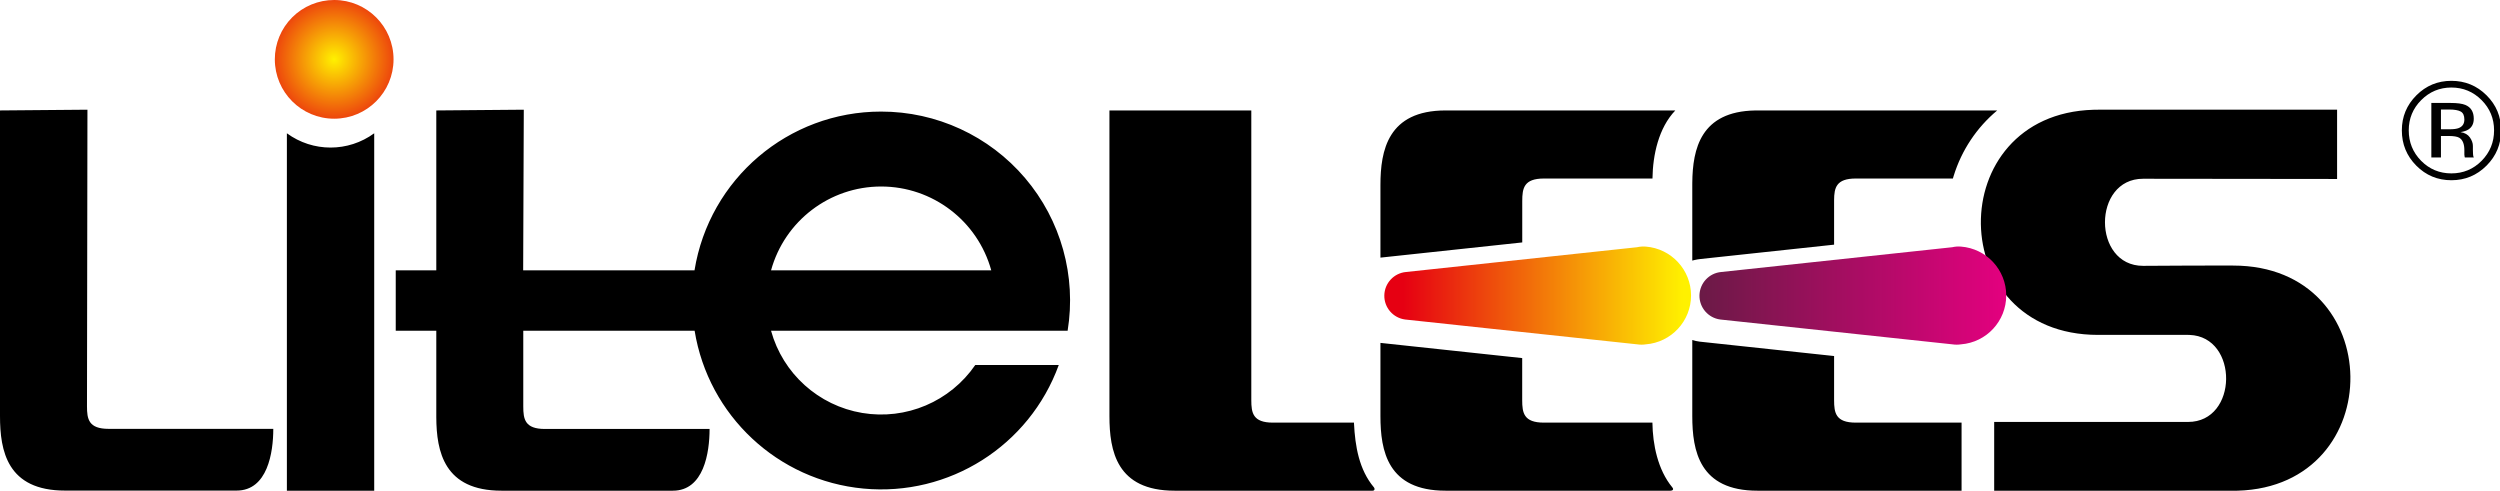 <?xml version="1.0" encoding="UTF-8"?>
<svg width="433px" height="85px" viewBox="0 0 433 85" version="1.1" xmlns="http://www.w3.org/2000/svg" xmlns:xlink="http://www.w3.org/1999/xlink">
    <title>Litelees</title>
    <defs>
        <linearGradient x1="6.187%" y1="50.202%" x2="97.536%" y2="50.202%" id="linearGradient-1">
            <stop stop-color="#E60012" offset="0%"></stop>
            <stop stop-color="#FFF100" offset="100%"></stop>
        </linearGradient>
        <radialGradient cx="50%" cy="50%" fx="50%" fy="50%" r="70.72%" id="radialGradient-2">
            <stop stop-color="#FFF100" offset="0%"></stop>
            <stop stop-color="#E60012" offset="100%"></stop>
        </radialGradient>
        <linearGradient x1="-0.013%" y1="50.209%" x2="100.002%" y2="50.209%" id="linearGradient-3">
            <stop stop-color="#6A1A46" offset="0%"></stop>
            <stop stop-color="#871453" offset="23%"></stop>
            <stop stop-color="#E4007F" offset="100%"></stop>
        </linearGradient>
    </defs>
    <g id="Litelees" stroke="none" stroke-width="1" fill="none" fill-rule="evenodd">
        <path d="M239.092,59.389 L239.092,72.061 C239.092,78.095 240.328,84.99 250.379,84.99 L289.334,84.99 C289.67,84.99 289.967,84.792 289.63,84.397 C287.138,81.37 286.247,77.017 286.198,73.199 L267.403,73.199 C263.921,73.199 263.644,71.517 263.644,69.301 L263.644,62.021 L239.092,59.389 Z M239.092,32.058 L239.092,44.621 L263.654,41.989 L263.654,34.817 C263.654,32.602 263.931,30.92 267.413,30.92 L286.208,30.92 C286.267,26.835 287.266,22.156 290.165,19.129 L250.379,19.129 C240.378,19.129 239.092,26.053 239.092,32.058 Z M404.784,19 L404.784,30.999 L371.181,30.96 C362.387,30.95 362.377,46.045 371.181,46.045 C375.889,46.021 377.416,46.008 378.891,46.002 L379.207,46.001 C379.525,46 379.85,45.999 380.215,45.998 L380.794,45.997 L380.898,45.997 L380.898,45.997 L381.951,45.996 C382.038,45.996 382.127,45.996 382.219,45.996 L386.781,45.996 C413.594,45.996 413.853,84.224 387.585,84.988 L386.781,85 L345.392,85 L345.392,73.08 L378.966,73.08 C387.672,73.1 387.769,58.305 379.227,58.009 L378.966,58.004 L363.376,58.004 C336.592,58.004 336.324,19.776 362.572,19.012 L363.376,19 L404.784,19 Z M293.103,58.885 C293.517,59.022 293.945,59.118 294.379,59.172 L294.379,59.172 L317.665,61.665 L317.665,69.301 C317.665,71.517 317.942,73.199 321.424,73.199 L321.424,73.199 L339.744,73.199 L339.744,84.99 L304.389,84.99 C294.339,84.99 293.103,78.095 293.103,72.061 L293.103,72.061 Z M345.916,19.129 C342.363,22.097 339.748,26.029 338.382,30.445 L338.24,30.92 L321.424,30.92 C318.026,30.92 317.68,32.521 317.665,34.656 L317.665,34.817 L317.665,42.375 L294.537,44.858 C294.173,44.897 293.812,44.959 293.457,45.043 L293.103,45.135 L293.103,32.058 L293.105,31.627 C293.166,25.8 294.543,19.291 304.011,19.132 L304.37,19.129 L345.916,19.129 Z M192.154,72.061 L192.154,19.129 L216.726,19.129 L216.726,69.301 C216.726,71.517 217.003,73.199 220.475,73.199 L234.512,73.199 L234.512,73.337 C234.71,77.294 235.382,81.34 237.974,84.426 C238.152,84.634 238.112,84.99 237.737,84.99 L203.451,84.99 C193.39,84.99 192.154,78.095 192.154,72.061 Z M49.688,84.99 L49.688,23.085 C54.191,26.383 60.31,26.383 64.813,23.085 L64.813,84.99 L49.688,84.99 Z M0,72.061 L0,19.129 L15.145,19 L15.066,70.379 C15.066,72.585 15.343,74.277 18.815,74.277 L47.334,74.277 C47.334,78.372 46.344,84.97 40.973,84.97 L11.297,84.97 C1.237,84.99 0,78.095 0,72.061 Z M90.72,19 L90.612,46.826 L120.288,46.826 C122.851,30.971 136.544,19.32 152.605,19.326 C162.202,19.318 171.317,23.525 177.537,30.832 C183.758,38.14 186.454,47.811 184.913,57.282 L133.543,57.282 C135.592,64.696 141.753,70.251 149.339,71.523 C156.925,72.796 164.561,69.557 168.917,63.218 L183.379,63.218 C178.288,77.22 164.384,86.018 149.55,84.622 C134.716,83.226 122.697,71.989 120.308,57.282 L90.631,57.282 L90.631,70.399 C90.631,72.605 90.908,74.297 94.38,74.297 L122.899,74.297 C122.899,78.392 121.91,84.99 116.539,84.99 L86.862,84.99 C76.921,84.99 75.596,78.228 75.566,72.273 L75.566,57.282 L68.542,57.282 L68.542,46.826 L75.566,46.826 L75.566,19.129 L90.72,19 Z M152.615,32.303 C143.715,32.303 135.91,38.246 133.543,46.826 L171.687,46.826 C169.32,38.246 161.516,32.303 152.615,32.303 Z" id="形状结合" fill="#000000"></path>
        <path d="M283.53,42.82 L243.53,47.11 C241.426,47.3 239.802,49.045 239.764,51.158 C239.725,53.27 241.284,55.073 243.38,55.34 L283.58,59.64 C284.067,59.715 284.563,59.715 285.05,59.64 C289.473,59.3 292.889,55.611 292.889,51.175 C292.889,46.739 289.473,43.05 285.05,42.71 C284.541,42.672 284.028,42.709 283.53,42.82 Z" id="路径" fill="url(#linearGradient-1)"></path>
        <path d="M57.88,-4.31654712e-13 C63.557,-4.31654712e-13 68.16,4.603 68.16,10.28 C68.16,15.957 63.557,20.56 57.88,20.56 C52.203,20.56 47.6,15.957 47.6,10.28 C47.597,7.553 48.68,4.936 50.608,3.008 C52.536,1.08 55.153,-0.003 57.88,-4.31654712e-13 Z" id="路径" fill="url(#radialGradient-2)"></path>
        <path d="M338.12,42.82 L298.12,47.11 C296.015,47.297 294.389,49.04 294.348,51.153 C294.307,53.266 295.864,55.071 297.96,55.34 L338.16,59.64 C338.651,59.715 339.149,59.715 339.64,59.64 C344.063,59.3 347.479,55.611 347.479,51.175 C347.479,46.739 344.063,43.05 339.64,42.71 C339.131,42.668 338.618,42.705 338.12,42.82 L338.12,42.82 Z" id="路径" fill="url(#linearGradient-3)"></path>
        <path d="M424.578,15.16 C422.539,15.16 420.797,15.887 419.352,17.34 C417.914,18.785 417.195,20.531 417.195,22.578 C417.195,24.641 417.91,26.398 419.34,27.852 C420.777,29.305 422.523,30.031 424.578,30.031 C426.633,30.031 428.379,29.305 429.816,27.852 C431.254,26.398 431.973,24.641 431.973,22.578 C431.973,20.531 431.254,18.785 429.816,17.34 C428.371,15.887 426.625,15.16 424.578,15.16 Z M433.191,22.578 C433.191,24.961 432.352,26.996 430.672,28.684 C428.992,30.371 426.961,31.215 424.578,31.215 C422.195,31.215 420.168,30.371 418.496,28.684 C416.832,27.004 416,24.969 416,22.578 C416,20.211 416.84,18.188 418.52,16.508 C420.191,14.836 422.211,14 424.578,14 C426.961,14 428.992,14.836 430.672,16.508 C432.352,18.18 433.191,20.203 433.191,22.578 Z M426.828,20.703 C426.828,20.016 426.619,19.555 426.201,19.32 C425.783,19.086 425.113,18.969 424.191,18.969 L422.773,18.969 L422.773,22.391 L424.273,22.391 C424.977,22.391 425.504,22.32 425.855,22.18 C426.504,21.922 426.828,21.43 426.828,20.703 Z M424.414,17.832 C425.586,17.832 426.445,17.945 426.992,18.172 C427.969,18.578 428.457,19.375 428.457,20.562 C428.457,21.406 428.148,22.027 427.531,22.426 C427.203,22.637 426.746,22.789 426.16,22.883 C426.902,23 427.445,23.309 427.789,23.809 C428.133,24.309 428.305,24.797 428.305,25.273 L428.305,25.965 C428.305,26.184 428.312,26.418 428.328,26.668 C428.344,26.918 428.371,27.082 428.41,27.16 L428.469,27.277 L426.91,27.277 C426.902,27.246 426.895,27.215 426.887,27.184 C426.879,27.152 426.871,27.117 426.863,27.078 L426.828,26.773 L426.828,26.023 C426.828,24.93 426.531,24.207 425.938,23.855 C425.586,23.652 424.969,23.551 424.086,23.551 L422.773,23.551 L422.773,27.277 L421.109,27.277 L421.109,17.832 L424.414,17.832 Z" id="形状" fill="#000000" fill-rule="nonzero"></path>
    </g>
</svg>
